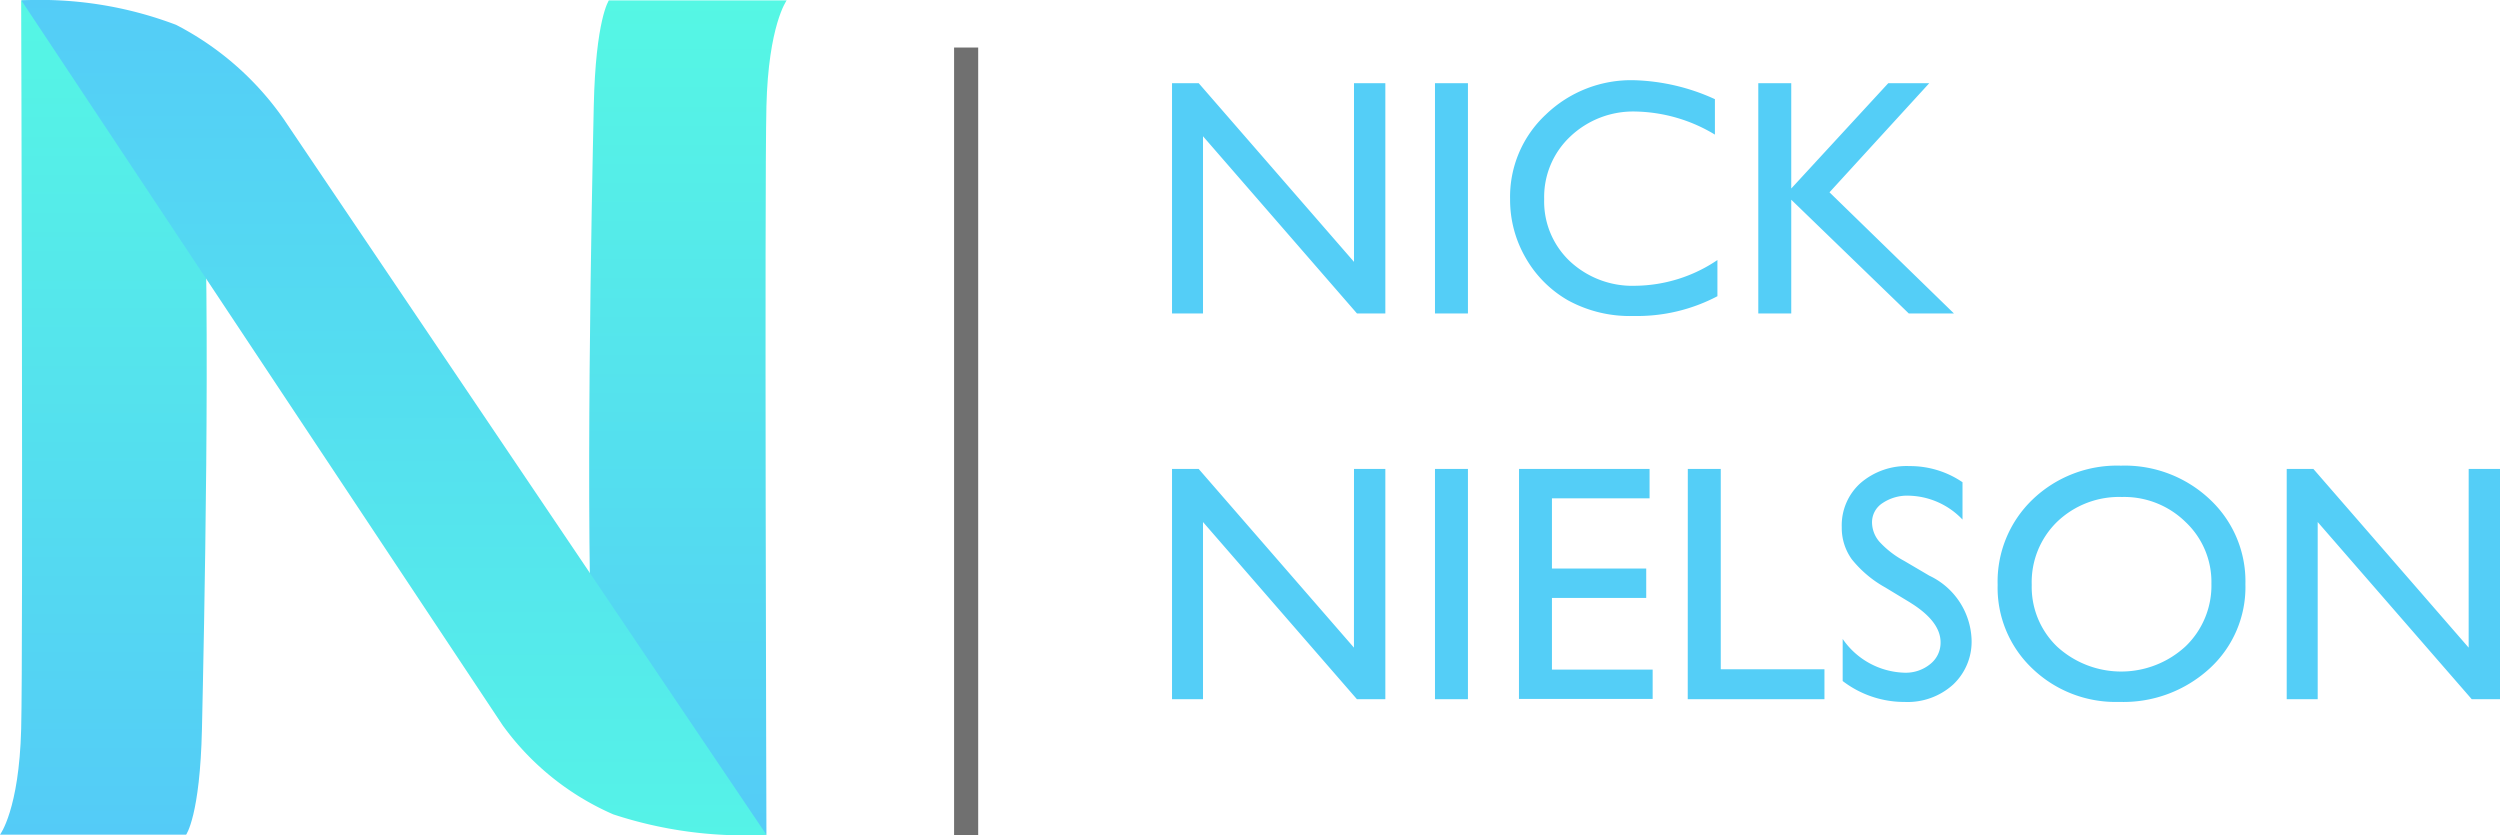 <svg xmlns="http://www.w3.org/2000/svg" xmlns:xlink="http://www.w3.org/1999/xlink" width="103.686" height="34.644" viewBox="0 0 103.686 34.644"><defs><linearGradient id="a" x1="0.5" x2="0.5" y2="1" gradientUnits="objectBoundingBox"><stop offset="0" stop-color="#55f7e4"></stop><stop offset="1" stop-color="#54cbf7"></stop></linearGradient><linearGradient id="b" x1="0.5" x2="0.5" y2="1" gradientUnits="objectBoundingBox"><stop offset="0" stop-color="#54cbf7"></stop><stop offset="1" stop-color="#55f7e4"></stop></linearGradient><linearGradient id="c" x1="0.5" x2="0.5" y2="1" gradientUnits="objectBoundingBox"><stop offset="0" stop-color="#54ccf7"></stop><stop offset="1" stop-color="#55f3e7"></stop></linearGradient></defs><g transform="translate(-244 -18.262)"><path d="M363.671,2121.278s.793-1.033.878-4.386,0-30.213,0-30.213,7.167-.345,7.525,6.164.052,20.445-.027,24.049-.657,4.386-.657,4.386Z" transform="translate(-119.671 -2068.398)" fill="url(#a)"></path><path d="M0,34.6s.757-1.033.839-4.386S.839,0,.839,0,7.686-.342,8.028,6.167,8.078,26.612,8,30.216,7.374,34.6,7.374,34.6Z" transform="translate(276.626 52.879) rotate(180)" fill="url(#b)"></path><path d="M367.358,2086.626a15.92,15.92,0,0,1,6.414,1.014,12.315,12.315,0,0,1,4.47,3.915l20.019,29.679a17.394,17.394,0,0,1-6.352-.847,11.138,11.138,0,0,1-4.593-3.7Z" transform="translate(-122.472 -2068.349)" fill="url(#c)"></path><path d="M8.641-9.55h1.3V0H8.764L2.379-7.349V0H1.094V-9.55H2.2L8.641-2.14ZM12-9.55h1.367V0H12ZM23.714-2.215v1.5a7.137,7.137,0,0,1-3.473.82,5.351,5.351,0,0,1-2.714-.643A4.732,4.732,0,0,1,15.764-2.3a4.808,4.808,0,0,1-.649-2.44A4.66,4.66,0,0,1,16.6-8.251a5.1,5.1,0,0,1,3.667-1.422,8.6,8.6,0,0,1,3.343.786v1.47a6.58,6.58,0,0,0-3.274-.957,3.785,3.785,0,0,0-2.724,1.036,3.439,3.439,0,0,0-1.083,2.594A3.406,3.406,0,0,0,17.6-2.16a3.8,3.8,0,0,0,2.728,1.012A6.186,6.186,0,0,0,23.714-2.215ZM30.8-9.55H32.5L28.362-5.024,33.523,0H31.65L26.776-4.717V0H25.409V-9.55h1.367v4.368ZM8.641,6.45h1.3V16H8.764L2.379,8.651V16H1.094V6.45H2.2l6.439,7.41ZM12,6.45h1.367V16H12Zm3.486,0H20.9V7.667H16.851v2.912h3.91V11.8h-3.91V14.77h4.177v1.217H15.483Zm7,0h1.367v8.306h4.3V16H22.483Zm9.229,5.544-1.039-.629a4.7,4.7,0,0,1-1.391-1.172,2.226,2.226,0,0,1-.414-1.33,2.349,2.349,0,0,1,.783-1.832,2.925,2.925,0,0,1,2.034-.7A3.855,3.855,0,0,1,33.879,7V8.549a3.166,3.166,0,0,0-2.222-.991,1.834,1.834,0,0,0-1.1.311.945.945,0,0,0-.431.8,1.236,1.236,0,0,0,.314.807,3.886,3.886,0,0,0,1.019.786l1.046.615a3.049,3.049,0,0,1,1.75,2.652,2.436,2.436,0,0,1-.769,1.866,2.813,2.813,0,0,1-2,.718,4.205,4.205,0,0,1-2.577-.868V13.5a3.219,3.219,0,0,0,2.563,1.4,1.606,1.606,0,0,0,1.07-.359,1.126,1.126,0,0,0,.427-.9Q32.97,12.773,31.712,11.994Zm8.736-5.681a5.14,5.14,0,0,1,3.688,1.4,4.647,4.647,0,0,1,1.473,3.514,4.573,4.573,0,0,1-1.487,3.5,5.288,5.288,0,0,1-3.75,1.384,4.986,4.986,0,0,1-3.6-1.384,4.614,4.614,0,0,1-1.439-3.469,4.717,4.717,0,0,1,1.449-3.541A5.057,5.057,0,0,1,40.448,6.313Zm.055,1.3a3.711,3.711,0,0,0-2.7,1.025,3.491,3.491,0,0,0-1.056,2.618,3.428,3.428,0,0,0,1.06,2.57,3.936,3.936,0,0,0,5.322-.021,3.494,3.494,0,0,0,1.07-2.6,3.413,3.413,0,0,0-1.07-2.553A3.634,3.634,0,0,0,40.5,7.612ZM54.872,6.45h1.3V16H55L48.61,8.651V16H47.325V6.45h1.107l6.439,7.41Z" transform="translate(291.515 31.262)" fill="#54cef7"></path><path d="M.5,32.674h-1V0h1Z" transform="translate(284.07 20.232)" fill="#707070"></path></g></svg>